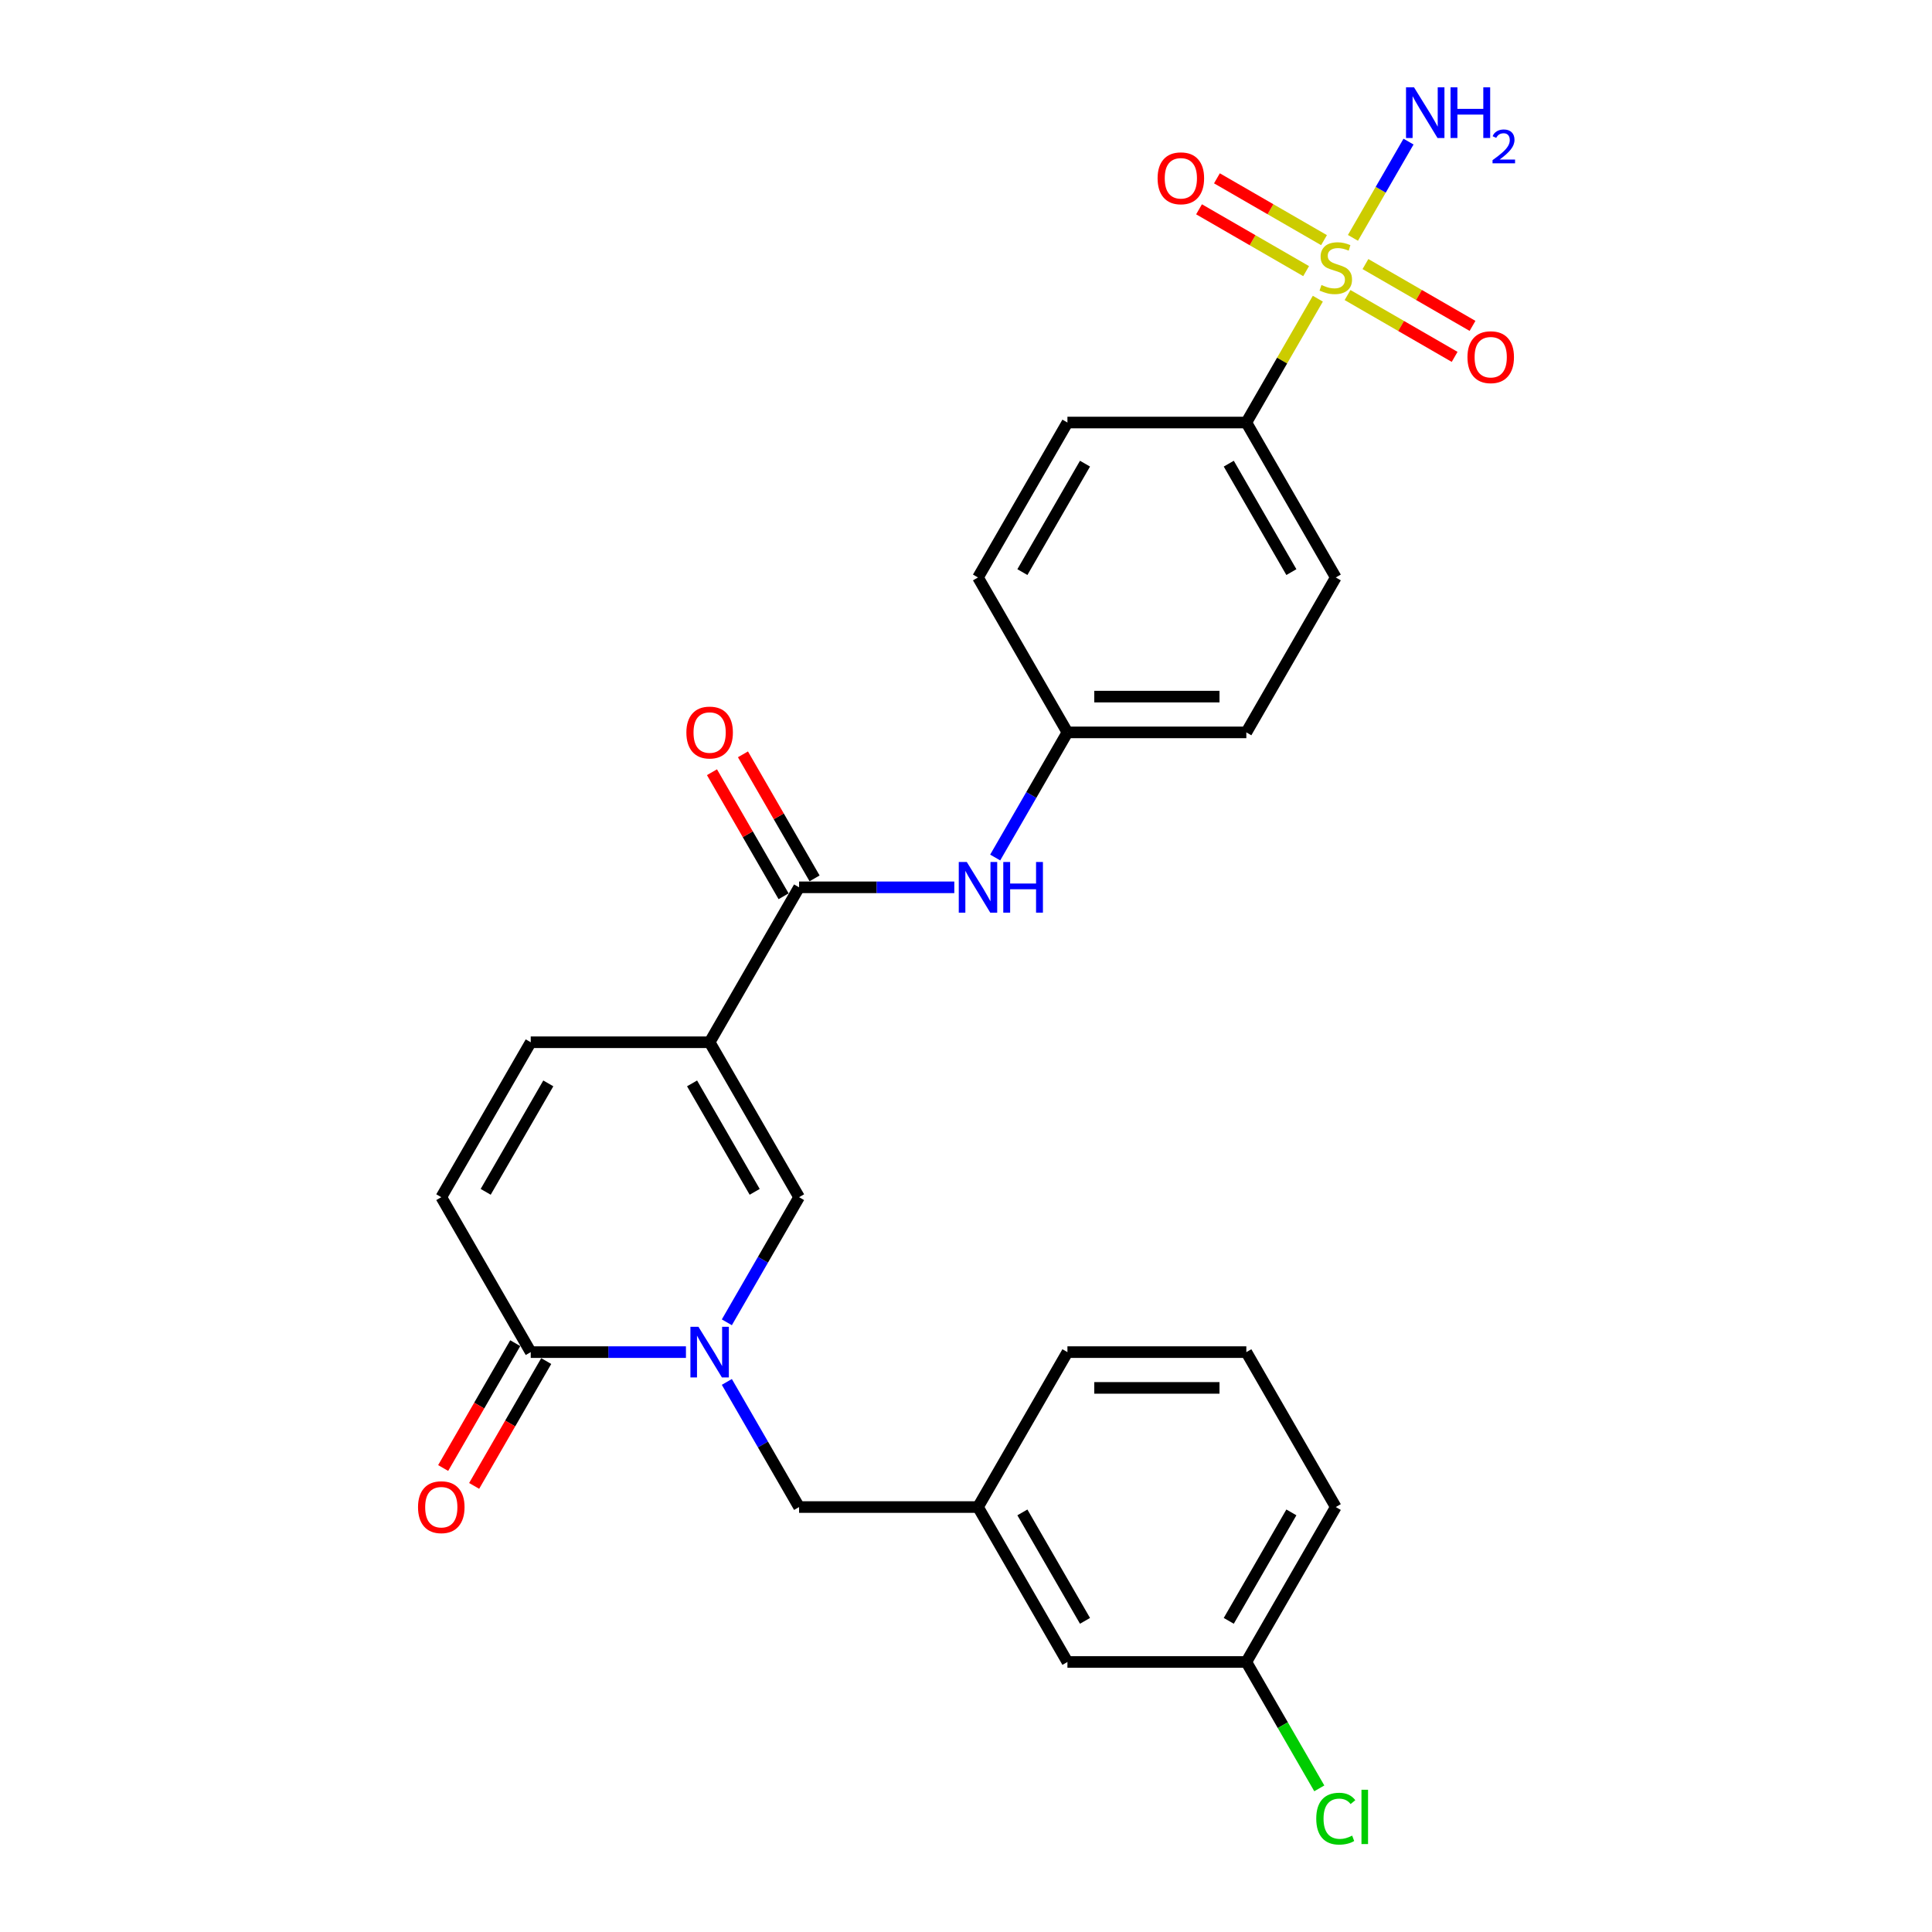 <?xml version='1.0' encoding='iso-8859-1'?>
<svg version='1.1' baseProfile='full'
              xmlns='http://www.w3.org/2000/svg'
                      xmlns:rdkit='http://www.rdkit.org/xml'
                      xmlns:xlink='http://www.w3.org/1999/xlink'
                  xml:space='preserve'
width='1000px' height='1000px' viewBox='0 0 1000 1000'>
<!-- END OF HEADER -->
<rect style='opacity:1.0;fill:#FFFFFF;stroke:none' width='1000' height='1000' x='0' y='0'> </rect>
<path class='bond-8' d='M 682.107,154.602 L 663.604,186.651' style='fill:none;fill-rule:evenodd;stroke:#CCCC00;stroke-width:6px;stroke-linecap:butt;stroke-linejoin:miter;stroke-opacity:1' />
<path class='bond-8' d='M 663.604,186.651 L 645.1,218.701' style='fill:none;fill-rule:evenodd;stroke:#000000;stroke-width:6px;stroke-linecap:butt;stroke-linejoin:miter;stroke-opacity:1' />
<path class='bond-10' d='M 697.492,152.718 L 725.205,168.719' style='fill:none;fill-rule:evenodd;stroke:#CCCC00;stroke-width:6px;stroke-linecap:butt;stroke-linejoin:miter;stroke-opacity:1' />
<path class='bond-10' d='M 725.205,168.719 L 752.918,184.719' style='fill:none;fill-rule:evenodd;stroke:#FF0000;stroke-width:6px;stroke-linecap:butt;stroke-linejoin:miter;stroke-opacity:1' />
<path class='bond-10' d='M 706.752,136.68 L 734.465,152.68' style='fill:none;fill-rule:evenodd;stroke:#CCCC00;stroke-width:6px;stroke-linecap:butt;stroke-linejoin:miter;stroke-opacity:1' />
<path class='bond-10' d='M 734.465,152.68 L 762.178,168.68' style='fill:none;fill-rule:evenodd;stroke:#FF0000;stroke-width:6px;stroke-linecap:butt;stroke-linejoin:miter;stroke-opacity:1' />
<path class='bond-11' d='M 685.306,124.298 L 657.593,108.298' style='fill:none;fill-rule:evenodd;stroke:#CCCC00;stroke-width:6px;stroke-linecap:butt;stroke-linejoin:miter;stroke-opacity:1' />
<path class='bond-11' d='M 657.593,108.298 L 629.88,92.298' style='fill:none;fill-rule:evenodd;stroke:#FF0000;stroke-width:6px;stroke-linecap:butt;stroke-linejoin:miter;stroke-opacity:1' />
<path class='bond-11' d='M 676.046,140.337 L 648.333,124.337' style='fill:none;fill-rule:evenodd;stroke:#CCCC00;stroke-width:6px;stroke-linecap:butt;stroke-linejoin:miter;stroke-opacity:1' />
<path class='bond-11' d='M 648.333,124.337 L 620.62,108.336' style='fill:none;fill-rule:evenodd;stroke:#FF0000;stroke-width:6px;stroke-linecap:butt;stroke-linejoin:miter;stroke-opacity:1' />
<path class='bond-12' d='M 700.284,123.119 L 714.666,98.209' style='fill:none;fill-rule:evenodd;stroke:#CCCC00;stroke-width:6px;stroke-linecap:butt;stroke-linejoin:miter;stroke-opacity:1' />
<path class='bond-12' d='M 714.666,98.209 L 729.048,73.299' style='fill:none;fill-rule:evenodd;stroke:#0000FF;stroke-width:6px;stroke-linecap:butt;stroke-linejoin:miter;stroke-opacity:1' />
<path class='bond-0' d='M 367.306,539.469 L 413.605,459.277' style='fill:none;fill-rule:evenodd;stroke:#000000;stroke-width:6px;stroke-linecap:butt;stroke-linejoin:miter;stroke-opacity:1' />
<path class='bond-2' d='M 367.306,539.469 L 413.605,619.662' style='fill:none;fill-rule:evenodd;stroke:#000000;stroke-width:6px;stroke-linecap:butt;stroke-linejoin:miter;stroke-opacity:1' />
<path class='bond-2' d='M 358.212,560.758 L 390.622,616.893' style='fill:none;fill-rule:evenodd;stroke:#000000;stroke-width:6px;stroke-linecap:butt;stroke-linejoin:miter;stroke-opacity:1' />
<path class='bond-5' d='M 367.306,539.469 L 274.708,539.469' style='fill:none;fill-rule:evenodd;stroke:#000000;stroke-width:6px;stroke-linecap:butt;stroke-linejoin:miter;stroke-opacity:1' />
<path class='bond-1' d='M 376.213,684.427 L 394.909,652.044' style='fill:none;fill-rule:evenodd;stroke:#0000FF;stroke-width:6px;stroke-linecap:butt;stroke-linejoin:miter;stroke-opacity:1' />
<path class='bond-1' d='M 394.909,652.044 L 413.605,619.662' style='fill:none;fill-rule:evenodd;stroke:#000000;stroke-width:6px;stroke-linecap:butt;stroke-linejoin:miter;stroke-opacity:1' />
<path class='bond-9' d='M 376.213,715.281 L 394.909,747.663' style='fill:none;fill-rule:evenodd;stroke:#0000FF;stroke-width:6px;stroke-linecap:butt;stroke-linejoin:miter;stroke-opacity:1' />
<path class='bond-9' d='M 394.909,747.663 L 413.605,780.046' style='fill:none;fill-rule:evenodd;stroke:#000000;stroke-width:6px;stroke-linecap:butt;stroke-linejoin:miter;stroke-opacity:1' />
<path class='bond-28' d='M 355.046,699.854 L 314.877,699.854' style='fill:none;fill-rule:evenodd;stroke:#0000FF;stroke-width:6px;stroke-linecap:butt;stroke-linejoin:miter;stroke-opacity:1' />
<path class='bond-28' d='M 314.877,699.854 L 274.708,699.854' style='fill:none;fill-rule:evenodd;stroke:#000000;stroke-width:6px;stroke-linecap:butt;stroke-linejoin:miter;stroke-opacity:1' />
<path class='bond-3' d='M 413.605,459.277 L 453.774,459.277' style='fill:none;fill-rule:evenodd;stroke:#000000;stroke-width:6px;stroke-linecap:butt;stroke-linejoin:miter;stroke-opacity:1' />
<path class='bond-3' d='M 453.774,459.277 L 493.943,459.277' style='fill:none;fill-rule:evenodd;stroke:#0000FF;stroke-width:6px;stroke-linecap:butt;stroke-linejoin:miter;stroke-opacity:1' />
<path class='bond-13' d='M 421.624,454.647 L 403.088,422.542' style='fill:none;fill-rule:evenodd;stroke:#000000;stroke-width:6px;stroke-linecap:butt;stroke-linejoin:miter;stroke-opacity:1' />
<path class='bond-13' d='M 403.088,422.542 L 384.553,390.437' style='fill:none;fill-rule:evenodd;stroke:#FF0000;stroke-width:6px;stroke-linecap:butt;stroke-linejoin:miter;stroke-opacity:1' />
<path class='bond-13' d='M 405.586,463.907 L 387.05,431.802' style='fill:none;fill-rule:evenodd;stroke:#000000;stroke-width:6px;stroke-linecap:butt;stroke-linejoin:miter;stroke-opacity:1' />
<path class='bond-13' d='M 387.05,431.802 L 368.514,399.697' style='fill:none;fill-rule:evenodd;stroke:#FF0000;stroke-width:6px;stroke-linecap:butt;stroke-linejoin:miter;stroke-opacity:1' />
<path class='bond-4' d='M 274.708,699.854 L 228.409,619.662' style='fill:none;fill-rule:evenodd;stroke:#000000;stroke-width:6px;stroke-linecap:butt;stroke-linejoin:miter;stroke-opacity:1' />
<path class='bond-14' d='M 266.689,695.224 L 248.035,727.532' style='fill:none;fill-rule:evenodd;stroke:#000000;stroke-width:6px;stroke-linecap:butt;stroke-linejoin:miter;stroke-opacity:1' />
<path class='bond-14' d='M 248.035,727.532 L 229.382,759.841' style='fill:none;fill-rule:evenodd;stroke:#FF0000;stroke-width:6px;stroke-linecap:butt;stroke-linejoin:miter;stroke-opacity:1' />
<path class='bond-14' d='M 282.727,704.484 L 264.074,736.792' style='fill:none;fill-rule:evenodd;stroke:#000000;stroke-width:6px;stroke-linecap:butt;stroke-linejoin:miter;stroke-opacity:1' />
<path class='bond-14' d='M 264.074,736.792 L 245.42,769.101' style='fill:none;fill-rule:evenodd;stroke:#FF0000;stroke-width:6px;stroke-linecap:butt;stroke-linejoin:miter;stroke-opacity:1' />
<path class='bond-6' d='M 274.708,539.469 L 228.409,619.662' style='fill:none;fill-rule:evenodd;stroke:#000000;stroke-width:6px;stroke-linecap:butt;stroke-linejoin:miter;stroke-opacity:1' />
<path class='bond-6' d='M 283.802,560.758 L 251.392,616.893' style='fill:none;fill-rule:evenodd;stroke:#000000;stroke-width:6px;stroke-linecap:butt;stroke-linejoin:miter;stroke-opacity:1' />
<path class='bond-7' d='M 515.11,443.85 L 533.806,411.468' style='fill:none;fill-rule:evenodd;stroke:#0000FF;stroke-width:6px;stroke-linecap:butt;stroke-linejoin:miter;stroke-opacity:1' />
<path class='bond-7' d='M 533.806,411.468 L 552.502,379.085' style='fill:none;fill-rule:evenodd;stroke:#000000;stroke-width:6px;stroke-linecap:butt;stroke-linejoin:miter;stroke-opacity:1' />
<path class='bond-16' d='M 645.1,218.701 L 691.399,298.893' style='fill:none;fill-rule:evenodd;stroke:#000000;stroke-width:6px;stroke-linecap:butt;stroke-linejoin:miter;stroke-opacity:1' />
<path class='bond-16' d='M 636.006,239.989 L 668.416,296.124' style='fill:none;fill-rule:evenodd;stroke:#000000;stroke-width:6px;stroke-linecap:butt;stroke-linejoin:miter;stroke-opacity:1' />
<path class='bond-17' d='M 645.1,218.701 L 552.502,218.701' style='fill:none;fill-rule:evenodd;stroke:#000000;stroke-width:6px;stroke-linecap:butt;stroke-linejoin:miter;stroke-opacity:1' />
<path class='bond-15' d='M 413.605,780.046 L 506.203,780.046' style='fill:none;fill-rule:evenodd;stroke:#000000;stroke-width:6px;stroke-linecap:butt;stroke-linejoin:miter;stroke-opacity:1' />
<path class='bond-19' d='M 506.203,780.046 L 552.502,860.238' style='fill:none;fill-rule:evenodd;stroke:#000000;stroke-width:6px;stroke-linecap:butt;stroke-linejoin:miter;stroke-opacity:1' />
<path class='bond-19' d='M 529.186,782.815 L 561.595,838.949' style='fill:none;fill-rule:evenodd;stroke:#000000;stroke-width:6px;stroke-linecap:butt;stroke-linejoin:miter;stroke-opacity:1' />
<path class='bond-25' d='M 506.203,780.046 L 552.502,699.854' style='fill:none;fill-rule:evenodd;stroke:#000000;stroke-width:6px;stroke-linecap:butt;stroke-linejoin:miter;stroke-opacity:1' />
<path class='bond-22' d='M 691.399,298.893 L 645.1,379.085' style='fill:none;fill-rule:evenodd;stroke:#000000;stroke-width:6px;stroke-linecap:butt;stroke-linejoin:miter;stroke-opacity:1' />
<path class='bond-21' d='M 552.502,218.701 L 506.203,298.893' style='fill:none;fill-rule:evenodd;stroke:#000000;stroke-width:6px;stroke-linecap:butt;stroke-linejoin:miter;stroke-opacity:1' />
<path class='bond-21' d='M 561.595,239.989 L 529.186,296.124' style='fill:none;fill-rule:evenodd;stroke:#000000;stroke-width:6px;stroke-linecap:butt;stroke-linejoin:miter;stroke-opacity:1' />
<path class='bond-18' d='M 552.502,379.085 L 506.203,298.893' style='fill:none;fill-rule:evenodd;stroke:#000000;stroke-width:6px;stroke-linecap:butt;stroke-linejoin:miter;stroke-opacity:1' />
<path class='bond-27' d='M 552.502,379.085 L 645.1,379.085' style='fill:none;fill-rule:evenodd;stroke:#000000;stroke-width:6px;stroke-linecap:butt;stroke-linejoin:miter;stroke-opacity:1' />
<path class='bond-27' d='M 566.392,360.565 L 631.21,360.565' style='fill:none;fill-rule:evenodd;stroke:#000000;stroke-width:6px;stroke-linecap:butt;stroke-linejoin:miter;stroke-opacity:1' />
<path class='bond-20' d='M 552.502,860.238 L 645.1,860.238' style='fill:none;fill-rule:evenodd;stroke:#000000;stroke-width:6px;stroke-linecap:butt;stroke-linejoin:miter;stroke-opacity:1' />
<path class='bond-23' d='M 645.1,860.238 L 663.983,892.945' style='fill:none;fill-rule:evenodd;stroke:#000000;stroke-width:6px;stroke-linecap:butt;stroke-linejoin:miter;stroke-opacity:1' />
<path class='bond-23' d='M 663.983,892.945 L 682.866,925.652' style='fill:none;fill-rule:evenodd;stroke:#00CC00;stroke-width:6px;stroke-linecap:butt;stroke-linejoin:miter;stroke-opacity:1' />
<path class='bond-29' d='M 645.1,860.238 L 691.399,780.046' style='fill:none;fill-rule:evenodd;stroke:#000000;stroke-width:6px;stroke-linecap:butt;stroke-linejoin:miter;stroke-opacity:1' />
<path class='bond-29' d='M 636.006,838.949 L 668.416,782.815' style='fill:none;fill-rule:evenodd;stroke:#000000;stroke-width:6px;stroke-linecap:butt;stroke-linejoin:miter;stroke-opacity:1' />
<path class='bond-24' d='M 645.1,699.854 L 552.502,699.854' style='fill:none;fill-rule:evenodd;stroke:#000000;stroke-width:6px;stroke-linecap:butt;stroke-linejoin:miter;stroke-opacity:1' />
<path class='bond-24' d='M 631.21,718.373 L 566.392,718.373' style='fill:none;fill-rule:evenodd;stroke:#000000;stroke-width:6px;stroke-linecap:butt;stroke-linejoin:miter;stroke-opacity:1' />
<path class='bond-26' d='M 645.1,699.854 L 691.399,780.046' style='fill:none;fill-rule:evenodd;stroke:#000000;stroke-width:6px;stroke-linecap:butt;stroke-linejoin:miter;stroke-opacity:1' />
<path  class='atom-0' d='M 683.991 147.509
Q 684.287 147.62, 685.51 148.139
Q 686.732 148.657, 688.065 148.991
Q 689.436 149.287, 690.769 149.287
Q 693.251 149.287, 694.695 148.102
Q 696.14 146.879, 696.14 144.768
Q 696.14 143.324, 695.399 142.435
Q 694.695 141.546, 693.584 141.064
Q 692.473 140.583, 690.621 140.027
Q 688.288 139.323, 686.88 138.657
Q 685.51 137.99, 684.51 136.582
Q 683.546 135.175, 683.546 132.804
Q 683.546 129.508, 685.769 127.471
Q 688.028 125.434, 692.473 125.434
Q 695.51 125.434, 698.955 126.878
L 698.103 129.73
Q 694.955 128.434, 692.584 128.434
Q 690.028 128.434, 688.621 129.508
Q 687.213 130.545, 687.25 132.36
Q 687.25 133.767, 687.954 134.619
Q 688.695 135.471, 689.732 135.953
Q 690.806 136.434, 692.584 136.99
Q 694.955 137.731, 696.362 138.471
Q 697.77 139.212, 698.77 140.731
Q 699.807 142.212, 699.807 144.768
Q 699.807 148.398, 697.362 150.361
Q 694.955 152.287, 690.917 152.287
Q 688.584 152.287, 686.806 151.768
Q 685.065 151.287, 682.991 150.435
L 683.991 147.509
' fill='#CCCC00'/>
<path  class='atom-2' d='M 361.509 686.742
L 370.102 700.632
Q 370.954 702.002, 372.325 704.484
Q 373.695 706.965, 373.769 707.113
L 373.769 686.742
L 377.251 686.742
L 377.251 712.966
L 373.658 712.966
L 364.435 697.78
Q 363.361 696.002, 362.213 693.964
Q 361.102 691.927, 360.769 691.298
L 360.769 712.966
L 357.361 712.966
L 357.361 686.742
L 361.509 686.742
' fill='#0000FF'/>
<path  class='atom-8' d='M 500.406 446.165
L 508.999 460.055
Q 509.851 461.425, 511.222 463.907
Q 512.592 466.389, 512.666 466.537
L 512.666 446.165
L 516.148 446.165
L 516.148 472.389
L 512.555 472.389
L 503.332 457.203
Q 502.258 455.425, 501.11 453.388
Q 499.999 451.351, 499.665 450.721
L 499.665 472.389
L 496.258 472.389
L 496.258 446.165
L 500.406 446.165
' fill='#0000FF'/>
<path  class='atom-8' d='M 519.296 446.165
L 522.852 446.165
L 522.852 457.314
L 536.26 457.314
L 536.26 446.165
L 539.816 446.165
L 539.816 472.389
L 536.26 472.389
L 536.26 460.277
L 522.852 460.277
L 522.852 472.389
L 519.296 472.389
L 519.296 446.165
' fill='#0000FF'/>
<path  class='atom-11' d='M 759.553 184.881
Q 759.553 178.585, 762.665 175.066
Q 765.776 171.547, 771.591 171.547
Q 777.406 171.547, 780.517 175.066
Q 783.629 178.585, 783.629 184.881
Q 783.629 191.252, 780.48 194.882
Q 777.332 198.475, 771.591 198.475
Q 765.813 198.475, 762.665 194.882
Q 759.553 191.289, 759.553 184.881
M 771.591 195.512
Q 775.591 195.512, 777.739 192.845
Q 779.925 190.141, 779.925 184.881
Q 779.925 179.733, 777.739 177.14
Q 775.591 174.511, 771.591 174.511
Q 767.591 174.511, 765.405 177.103
Q 763.257 179.696, 763.257 184.881
Q 763.257 190.178, 765.405 192.845
Q 767.591 195.512, 771.591 195.512
' fill='#FF0000'/>
<path  class='atom-12' d='M 599.169 92.284
Q 599.169 85.987, 602.28 82.468
Q 605.391 78.949, 611.207 78.949
Q 617.022 78.949, 620.133 82.468
Q 623.244 85.987, 623.244 92.284
Q 623.244 98.654, 620.096 102.284
Q 616.948 105.877, 611.207 105.877
Q 605.429 105.877, 602.28 102.284
Q 599.169 98.691, 599.169 92.284
M 611.207 102.914
Q 615.207 102.914, 617.355 100.247
Q 619.54 97.543, 619.54 92.284
Q 619.54 87.135, 617.355 84.542
Q 615.207 81.913, 611.207 81.913
Q 607.206 81.913, 605.021 84.505
Q 602.873 87.098, 602.873 92.284
Q 602.873 97.58, 605.021 100.247
Q 607.206 102.914, 611.207 102.914
' fill='#FF0000'/>
<path  class='atom-13' d='M 731.901 45.204
L 740.494 59.094
Q 741.346 60.465, 742.717 62.946
Q 744.087 65.428, 744.161 65.576
L 744.161 45.204
L 747.643 45.204
L 747.643 71.428
L 744.05 71.428
L 734.827 56.242
Q 733.753 54.464, 732.605 52.427
Q 731.494 50.39, 731.16 49.76
L 731.16 71.428
L 727.753 71.428
L 727.753 45.204
L 731.901 45.204
' fill='#0000FF'/>
<path  class='atom-13' d='M 750.791 45.204
L 754.347 45.204
L 754.347 56.353
L 767.755 56.353
L 767.755 45.204
L 771.311 45.204
L 771.311 71.428
L 767.755 71.428
L 767.755 59.316
L 754.347 59.316
L 754.347 71.428
L 750.791 71.428
L 750.791 45.204
' fill='#0000FF'/>
<path  class='atom-13' d='M 772.582 70.508
Q 773.218 68.87, 774.733 67.966
Q 776.249 67.037, 778.351 67.037
Q 780.967 67.037, 782.434 68.455
Q 783.9 69.873, 783.9 72.39
Q 783.9 74.957, 781.994 77.353
Q 780.111 79.749, 776.2 82.584
L 784.194 82.584
L 784.194 84.54
L 772.533 84.54
L 772.533 82.902
Q 775.76 80.604, 777.667 78.893
Q 779.598 77.182, 780.527 75.642
Q 781.456 74.102, 781.456 72.513
Q 781.456 70.85, 780.625 69.921
Q 779.794 68.992, 778.351 68.992
Q 776.958 68.992, 776.029 69.555
Q 775.1 70.117, 774.44 71.364
L 772.582 70.508
' fill='#0000FF'/>
<path  class='atom-14' d='M 355.268 379.159
Q 355.268 372.862, 358.38 369.344
Q 361.491 365.825, 367.306 365.825
Q 373.121 365.825, 376.232 369.344
Q 379.344 372.862, 379.344 379.159
Q 379.344 385.53, 376.195 389.16
Q 373.047 392.752, 367.306 392.752
Q 361.528 392.752, 358.38 389.16
Q 355.268 385.567, 355.268 379.159
M 367.306 389.789
Q 371.306 389.789, 373.454 387.122
Q 375.64 384.419, 375.64 379.159
Q 375.64 374.011, 373.454 371.418
Q 371.306 368.788, 367.306 368.788
Q 363.306 368.788, 361.12 371.381
Q 358.972 373.974, 358.972 379.159
Q 358.972 384.456, 361.12 387.122
Q 363.306 389.789, 367.306 389.789
' fill='#FF0000'/>
<path  class='atom-15' d='M 216.371 780.12
Q 216.371 773.823, 219.483 770.305
Q 222.594 766.786, 228.409 766.786
Q 234.224 766.786, 237.335 770.305
Q 240.447 773.823, 240.447 780.12
Q 240.447 786.491, 237.298 790.121
Q 234.15 793.713, 228.409 793.713
Q 222.631 793.713, 219.483 790.121
Q 216.371 786.528, 216.371 780.12
M 228.409 790.75
Q 232.409 790.75, 234.558 788.083
Q 236.743 785.38, 236.743 780.12
Q 236.743 774.972, 234.558 772.379
Q 232.409 769.749, 228.409 769.749
Q 224.409 769.749, 222.223 772.342
Q 220.075 774.934, 220.075 780.12
Q 220.075 785.417, 222.223 788.083
Q 224.409 790.75, 228.409 790.75
' fill='#FF0000'/>
<path  class='atom-24' d='M 681.287 941.338
Q 681.287 934.819, 684.324 931.411
Q 687.399 927.967, 693.214 927.967
Q 698.621 927.967, 701.51 931.782
L 699.066 933.782
Q 696.955 931.004, 693.214 931.004
Q 689.251 931.004, 687.139 933.671
Q 685.065 936.3, 685.065 941.338
Q 685.065 946.523, 687.213 949.19
Q 689.399 951.857, 693.621 951.857
Q 696.51 951.857, 699.881 950.116
L 700.918 952.894
Q 699.547 953.783, 697.473 954.301
Q 695.399 954.82, 693.103 954.82
Q 687.399 954.82, 684.324 951.338
Q 681.287 947.857, 681.287 941.338
' fill='#00CC00'/>
<path  class='atom-24' d='M 704.696 926.374
L 708.103 926.374
L 708.103 954.487
L 704.696 954.487
L 704.696 926.374
' fill='#00CC00'/>
</svg>
